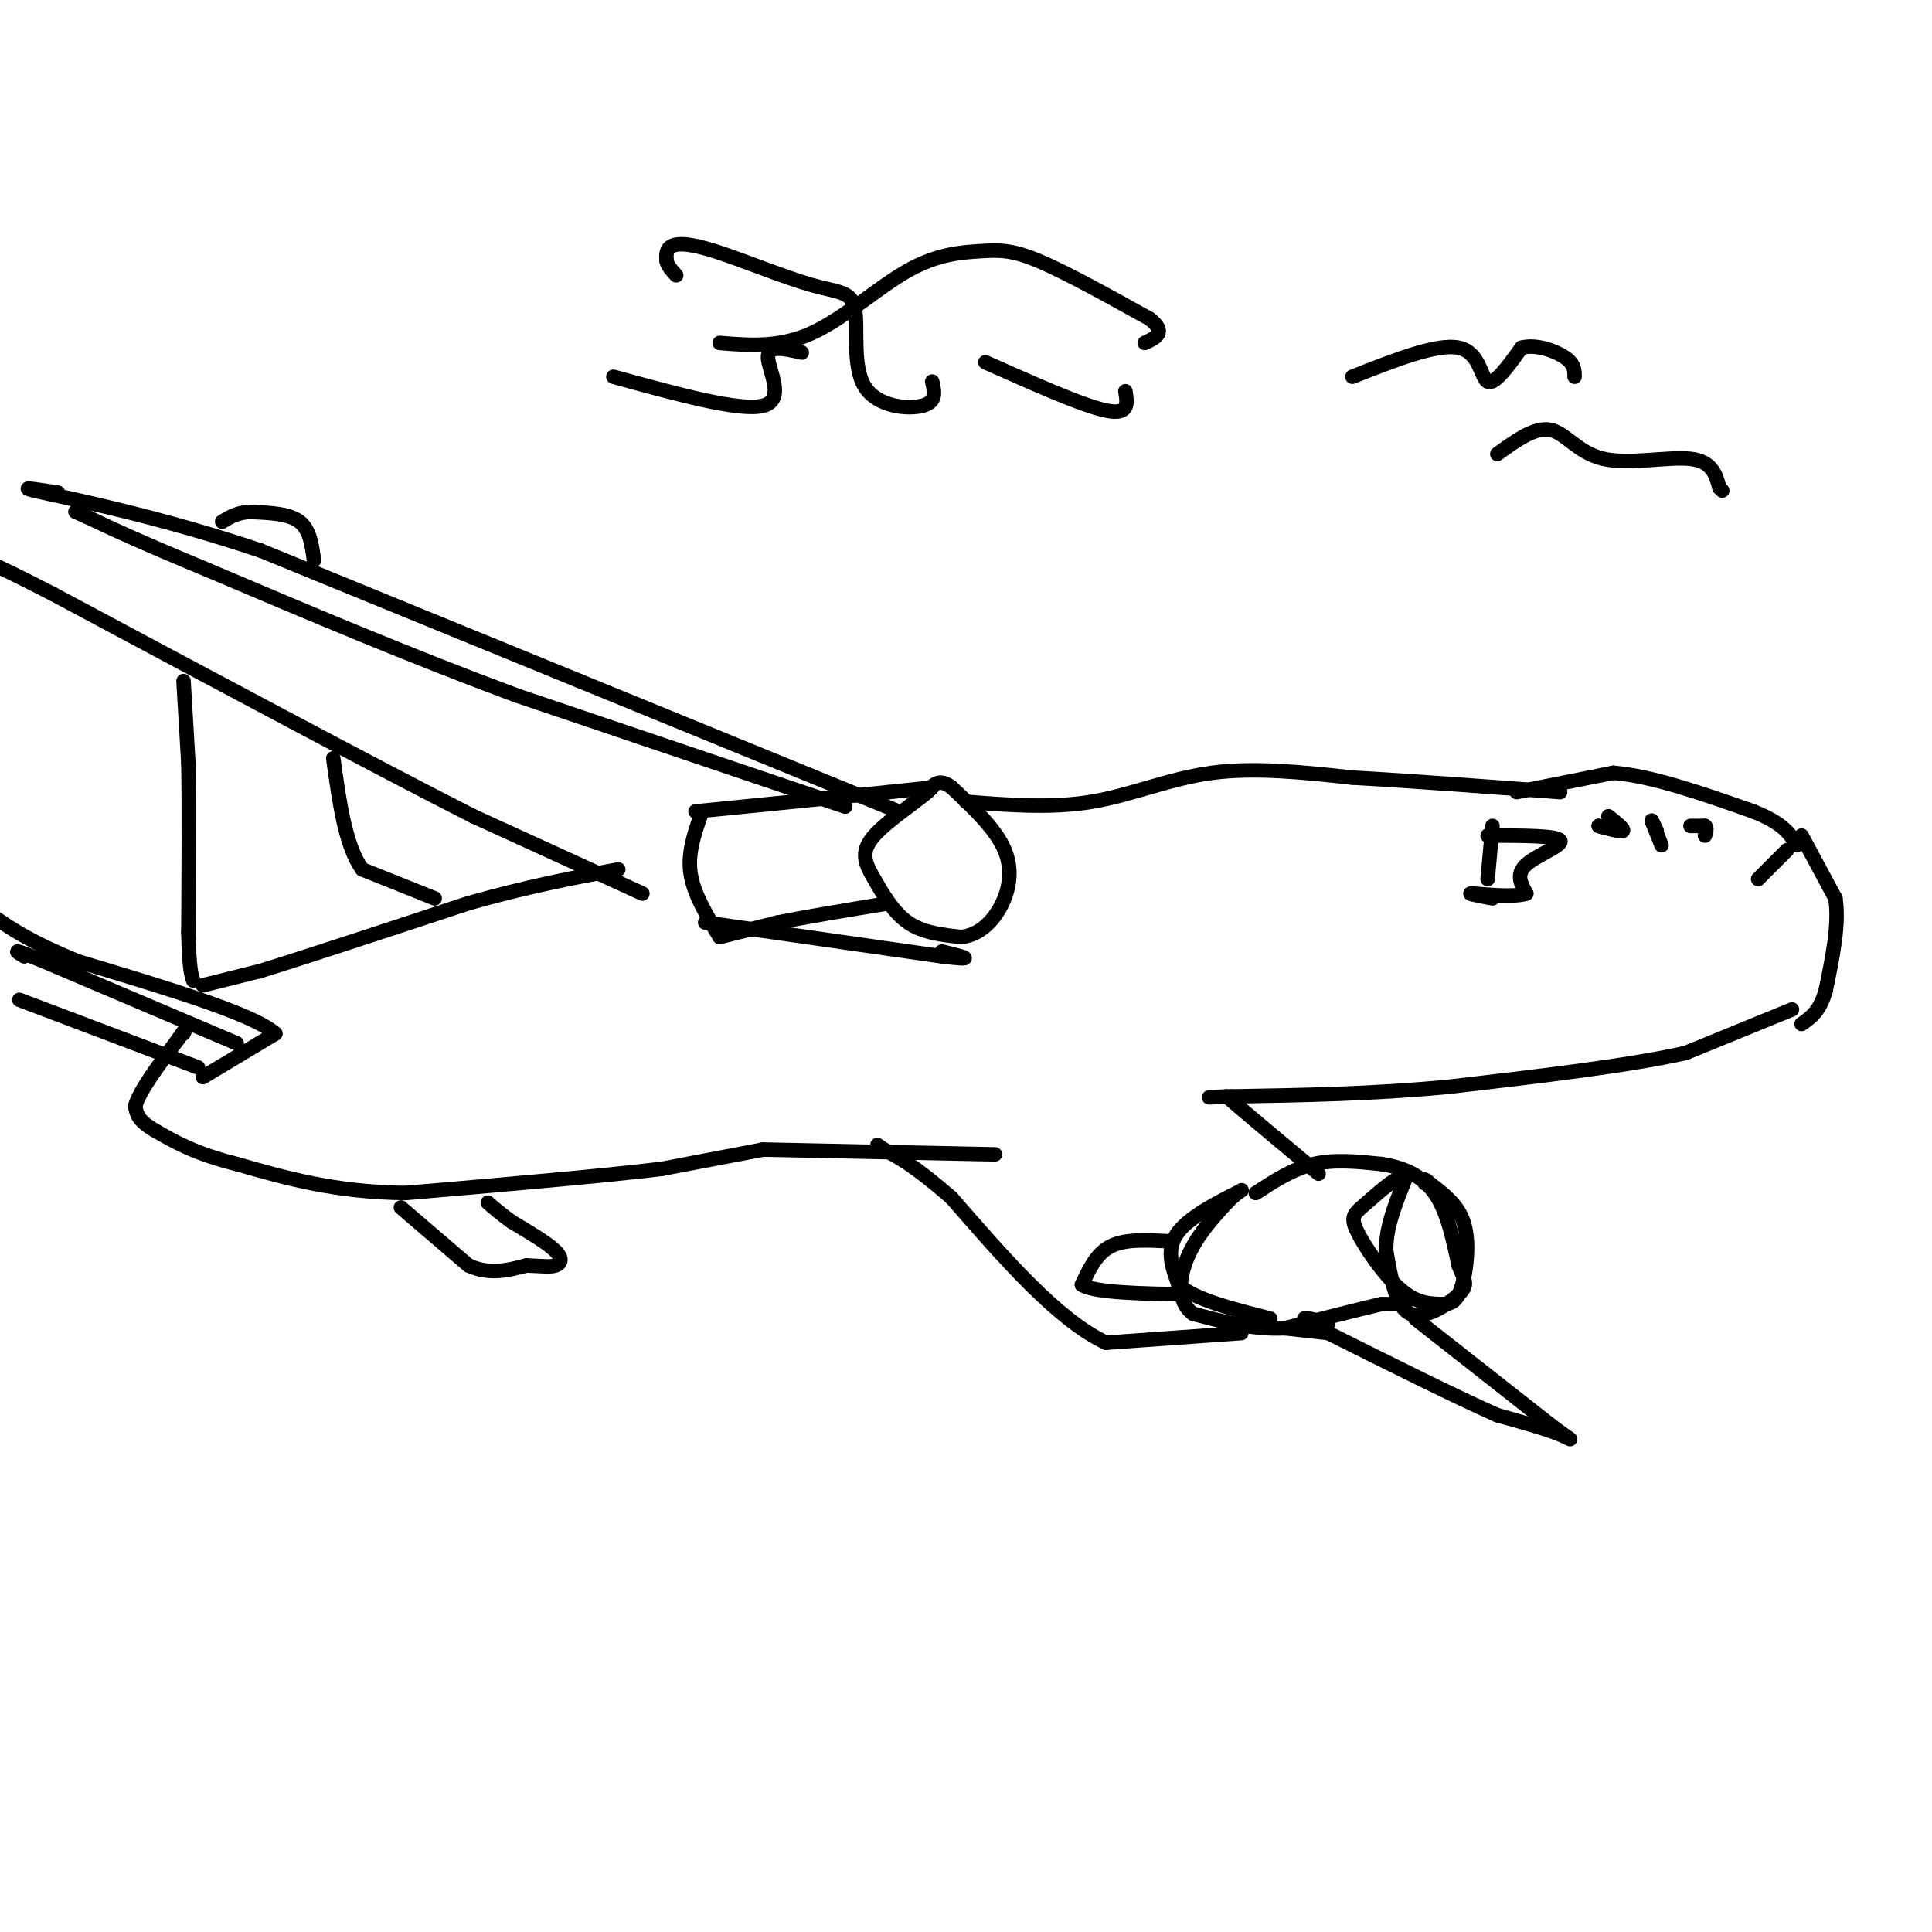 <svg viewBox='0 0 400 400' version='1.1' xmlns='http://www.w3.org/2000/svg' xmlns:xlink='http://www.w3.org/1999/xlink'><g fill='none' stroke='rgb(0,0,0)' stroke-width='3' stroke-linecap='round' stroke-linejoin='round'><path d='M314,164c0.000,0.000 20.000,-4.000 20,-4'/><path d='M334,160c8.167,0.667 18.583,4.333 29,8'/><path d='M363,168c6.333,2.500 7.667,4.750 9,7'/><path d='M373,173c0.000,0.000 7.000,13.000 7,13'/><path d='M380,186c0.833,5.333 -0.583,12.167 -2,19'/><path d='M378,205c-1.167,4.333 -3.083,5.667 -5,7'/><path d='M370,176c0.000,0.000 -6.000,6.000 -6,6'/><path d='M333,169c1.667,1.333 3.333,2.667 3,3c-0.333,0.333 -2.667,-0.333 -5,-1'/><path d='M331,171c-0.167,0.000 1.917,0.500 4,1'/><path d='M342,170c1.000,2.500 2.000,5.000 2,5c0.000,0.000 -1.000,-2.500 -2,-5'/><path d='M342,170c-0.167,-0.500 0.417,0.750 1,2'/><path d='M350,171c0.000,0.000 3.000,0.000 3,0'/><path d='M353,171c0.500,0.333 0.250,1.167 0,2'/><path d='M371,209c0.000,0.000 -22.000,9.000 -22,9'/><path d='M349,218c-11.833,2.667 -30.417,4.833 -49,7'/><path d='M300,225c-15.667,1.500 -30.333,1.750 -45,2'/><path d='M255,227c-7.667,0.333 -4.333,0.167 -1,0'/><path d='M254,227c3.000,2.667 11.000,9.333 19,16'/><path d='M260,247c3.833,-2.500 7.667,-5.000 12,-6c4.333,-1.000 9.167,-0.500 14,0'/><path d='M286,241c4.400,0.667 8.400,2.333 11,6c2.600,3.667 3.800,9.333 5,15'/><path d='M302,262c1.310,3.286 2.083,4.000 0,6c-2.083,2.000 -7.024,5.286 -10,4c-2.976,-1.286 -3.988,-7.143 -5,-13'/><path d='M287,259c-0.167,-4.667 1.917,-9.833 4,-15'/><path d='M291,244c-0.957,-1.370 -5.349,2.705 -8,5c-2.651,2.295 -3.560,2.810 -2,6c1.560,3.190 5.589,9.054 9,12c3.411,2.946 6.206,2.973 9,3'/><path d='M299,270c2.214,-0.048 3.250,-1.667 4,-5c0.750,-3.333 1.214,-8.381 0,-12c-1.214,-3.619 -4.107,-5.810 -7,-8'/><path d='M296,245c-1.333,-1.333 -1.167,-0.667 -1,0'/><path d='M293,273c0.000,0.000 28.000,22.000 28,22'/><path d='M321,295c5.378,4.044 4.822,3.156 2,2c-2.822,-1.156 -7.911,-2.578 -13,-4'/><path d='M310,293c-8.333,-3.667 -22.667,-10.833 -37,-18'/><path d='M273,275c-5.833,-3.167 -1.917,-2.083 2,-1'/><path d='M291,270c0.000,0.000 -3.000,0.000 -3,0'/><path d='M288,270c-0.833,0.000 -1.417,0.000 -2,0'/><path d='M286,270c-3.667,0.833 -11.833,2.917 -20,5'/><path d='M266,275c-6.500,0.333 -12.750,-1.333 -19,-3'/><path d='M247,272c-3.533,-2.644 -2.867,-7.756 -1,-12c1.867,-4.244 4.933,-7.622 8,-11'/><path d='M254,249c2.405,-2.500 4.417,-3.250 2,-2c-2.417,1.250 -9.262,4.500 -12,8c-2.738,3.500 -1.369,7.250 0,11'/><path d='M244,266c3.167,3.000 11.083,5.000 19,7'/><path d='M275,276c0.000,0.000 -9.000,-1.000 -9,-1'/><path d='M242,257c-4.500,-0.250 -9.000,-0.500 -12,1c-3.000,1.500 -4.500,4.750 -6,8'/><path d='M224,266c2.667,1.667 12.333,1.833 22,2'/><path d='M257,276c0.000,0.000 -28.000,2.000 -28,2'/><path d='M229,278c-10.000,-4.667 -21.000,-17.333 -32,-30'/><path d='M197,248c-7.667,-6.667 -10.833,-8.333 -14,-10'/><path d='M183,238c-2.333,-1.667 -1.167,-0.833 0,0'/><path d='M158,238c0.000,0.000 48.000,1.000 48,1'/><path d='M158,238c0.000,0.000 -21.000,4.000 -21,4'/><path d='M137,242c-12.333,1.500 -32.667,3.250 -53,5'/><path d='M84,247c-14.667,-0.167 -24.833,-3.083 -35,-6'/><path d='M49,241c-8.667,-2.167 -12.833,-4.583 -17,-7'/><path d='M32,234c-3.500,-2.000 -3.750,-3.500 -4,-5'/><path d='M28,229c0.833,-3.167 4.917,-8.583 9,-14'/><path d='M37,215c1.667,-2.500 1.333,-1.750 1,-1'/><path d='M42,223c0.000,0.000 15.000,-9.000 15,-9'/><path d='M57,214c-4.333,-4.000 -22.667,-9.500 -41,-15'/><path d='M16,199c-9.667,-4.000 -13.333,-6.500 -17,-9'/><path d='M41,221c0.000,0.000 -37.000,-14.000 -37,-14'/><path d='M49,216c0.000,0.000 -40.000,-17.000 -40,-17'/><path d='M9,199c-7.333,-3.000 -5.667,-2.000 -4,-1'/><path d='M83,250c0.000,0.000 14.000,12.000 14,12'/><path d='M97,262c4.333,2.000 8.167,1.000 12,0'/><path d='M109,262c3.107,0.107 4.875,0.375 6,0c1.125,-0.375 1.607,-1.393 0,-3c-1.607,-1.607 -5.304,-3.804 -9,-6'/><path d='M106,253c-2.333,-1.667 -3.667,-2.833 -5,-4'/><path d='M42,204c0.000,0.000 12.000,-3.000 12,-3'/><path d='M54,201c9.167,-2.833 26.083,-8.417 43,-14'/><path d='M97,187c12.333,-3.500 21.667,-5.250 31,-7'/><path d='M133,185c0.000,0.000 -35.000,-16.000 -35,-16'/><path d='M98,169c-20.333,-10.333 -53.667,-28.167 -87,-46'/><path d='M11,123c-16.500,-8.500 -14.250,-6.750 -12,-5'/><path d='M186,168c0.000,0.000 -66.000,-27.000 -66,-27'/><path d='M120,141c-22.000,-9.000 -44.000,-18.000 -66,-27'/><path d='M54,114c-20.400,-6.867 -38.400,-10.533 -45,-12c-6.600,-1.467 -1.800,-0.733 3,0'/><path d='M175,167c0.000,0.000 -68.000,-23.000 -68,-23'/><path d='M107,144c-22.000,-8.167 -43.000,-17.083 -64,-26'/><path d='M43,118c-14.833,-6.167 -19.917,-8.583 -25,-11'/><path d='M18,107c-4.167,-1.833 -2.083,-0.917 0,0'/><path d='M90,186c0.000,0.000 -15.000,-6.000 -15,-6'/><path d='M75,180c-3.500,-4.833 -4.750,-13.917 -6,-23'/><path d='M65,116c-0.417,-3.167 -0.833,-6.333 -3,-8c-2.167,-1.667 -6.083,-1.833 -10,-2'/><path d='M52,106c-2.667,0.000 -4.333,1.000 -6,2'/><path d='M38,141c0.000,0.000 1.000,17.000 1,17'/><path d='M39,158c0.167,8.667 0.083,21.833 0,35'/><path d='M39,193c0.167,7.500 0.583,8.750 1,10'/><path d='M145,169c-1.333,3.917 -2.667,7.833 -2,12c0.667,4.167 3.333,8.583 6,13'/><path d='M144,168c0.000,0.000 40.000,-4.000 40,-4'/><path d='M184,164c8.167,-0.833 8.583,-0.917 9,-1'/><path d='M193,163c-1.249,1.699 -8.871,6.445 -12,10c-3.129,3.555 -1.766,5.919 0,9c1.766,3.081 3.933,6.880 7,9c3.067,2.120 7.033,2.560 11,3'/><path d='M199,194c3.321,-0.333 6.125,-2.667 8,-6c1.875,-3.333 2.821,-7.667 1,-12c-1.821,-4.333 -6.411,-8.667 -11,-13'/><path d='M197,163c-2.667,-2.000 -3.833,-0.500 -5,1'/><path d='M149,194c0.000,0.000 12.000,-3.000 12,-3'/><path d='M161,191c5.833,-1.167 14.417,-2.583 23,-4'/><path d='M146,191c0.000,0.000 49.000,7.000 49,7'/><path d='M195,198c8.167,1.000 4.083,0.000 0,-1'/><path d='M200,166c8.844,0.689 17.689,1.378 26,0c8.311,-1.378 16.089,-4.822 25,-6c8.911,-1.178 18.956,-0.089 29,1'/><path d='M280,161c12.000,0.667 27.500,1.833 43,3'/><path d='M309,171c0.000,0.000 -1.000,11.000 -1,11'/><path d='M308,173c7.111,0.000 14.222,0.000 15,1c0.778,1.000 -4.778,3.000 -7,5c-2.222,2.000 -1.111,4.000 0,6'/><path d='M316,185c-2.622,0.889 -9.178,0.111 -11,0c-1.822,-0.111 1.089,0.444 4,1'/><path d='M149,71c6.161,0.509 12.322,1.018 19,-2c6.678,-3.018 13.872,-9.561 20,-13c6.128,-3.439 11.188,-3.772 15,-4c3.812,-0.228 6.375,-0.351 12,2c5.625,2.351 14.313,7.175 23,12'/><path d='M238,66c3.667,2.833 1.333,3.917 -1,5'/><path d='M233,81c0.417,2.500 0.833,5.000 -4,4c-4.833,-1.000 -14.917,-5.500 -25,-10'/><path d='M193,79c0.488,2.107 0.975,4.214 -2,5c-2.975,0.786 -9.414,0.251 -12,-4c-2.586,-4.251 -1.320,-12.216 -2,-16c-0.680,-3.784 -3.306,-3.385 -9,-5c-5.694,-1.615 -14.456,-5.242 -20,-7c-5.544,-1.758 -7.870,-1.645 -9,-1c-1.130,0.645 -1.065,1.823 -1,3'/><path d='M138,54c0.167,1.000 1.083,2.000 2,3'/><path d='M127,78c13.133,3.622 26.267,7.244 31,6c4.733,-1.244 1.067,-7.356 1,-10c-0.067,-2.644 3.467,-1.822 7,-1'/><path d='M280,78c8.778,-3.467 17.556,-6.933 22,-6c4.444,0.933 4.556,6.267 6,7c1.444,0.733 4.222,-3.133 7,-7'/><path d='M315,72c3.000,-0.822 7.000,0.622 9,2c2.000,1.378 2.000,2.689 2,4'/><path d='M310,94c3.905,-2.827 7.810,-5.655 11,-5c3.190,0.655 5.667,4.792 11,6c5.333,1.208 13.524,-0.512 18,0c4.476,0.512 5.238,3.256 6,6'/><path d='M356,101c1.000,1.000 0.500,0.500 0,0'/></g>
</svg>